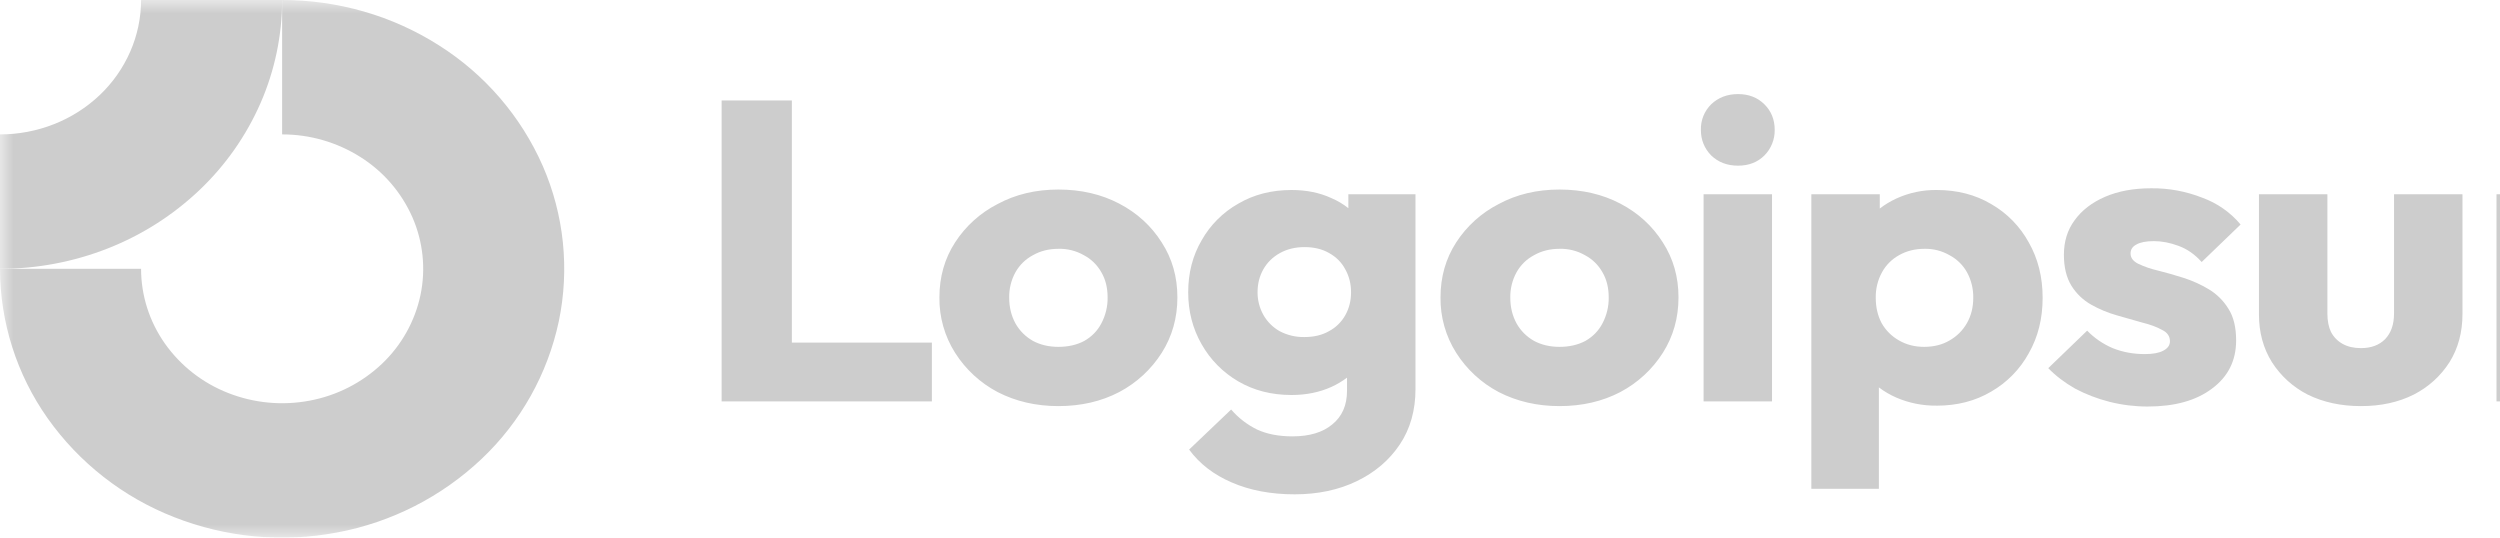 <svg width="100%" height="100%" viewBox="0 0 93 20" fill="none" xmlns="http://www.w3.org/2000/svg">
<g clip-path="url(#clip0_1741_2552)">
<mask id="mask0_1741_2552" style="mask-type:luminance" maskUnits="userSpaceOnUse" x="0" y="0" width="106" height="20">
<path d="M0 0H106V20H0V0Z" fill="white"/>
</mask>
<g mask="url(#mask0_1741_2552)">
<path fill-rule="evenodd" clip-rule="evenodd" d="M13.41 5.843C12.538 5.291 11.527 4.998 10.495 5V0C12.571 0 14.6 0.586 16.325 1.685C18.032 2.762 19.379 4.325 20.191 6.173C20.984 7.991 21.193 10.01 20.788 11.951C20.372 13.91 19.371 15.695 17.916 17.071C16.426 18.481 14.56 19.431 12.543 19.808C10.508 20.194 8.406 19.996 6.479 19.238C4.583 18.498 2.945 17.218 1.769 15.556C0.622 13.93 0.004 11.99 0 10H5.248C5.248 10.989 5.555 11.956 6.132 12.778C6.72 13.609 7.539 14.249 8.487 14.619C9.451 14.998 10.502 15.097 11.519 14.904C12.528 14.716 13.461 14.241 14.206 13.536C14.933 12.848 15.434 11.955 15.642 10.976C15.845 10.005 15.74 8.995 15.343 8.086C14.937 7.162 14.264 6.381 13.41 5.843Z" fill="#CDCDCD"/>
<path fill-rule="evenodd" clip-rule="evenodd" d="M5.248 0C5.248 0.657 5.112 1.307 4.848 1.913C4.581 2.525 4.195 3.076 3.711 3.536C3.218 4.003 2.64 4.371 2.008 4.619C1.369 4.871 0.687 5 0 5L0 10C1.378 10 2.743 9.741 4.016 9.239C5.28 8.742 6.436 8.006 7.421 7.07C8.388 6.152 9.162 5.048 9.696 3.826C10.222 2.619 10.494 1.317 10.495 0H5.248Z" fill="#CDCDCD"/>
<path d="M65.919 7.226H63.373V14.932H65.919V7.226ZM63.656 5.783C63.922 6.037 64.255 6.163 64.654 6.163C65.054 6.163 65.381 6.037 65.636 5.783C65.76 5.658 65.858 5.51 65.923 5.346C65.989 5.183 66.022 5.008 66.019 4.832C66.019 4.452 65.892 4.134 65.636 3.881C65.381 3.627 65.054 3.5 64.654 3.5C64.254 3.5 63.922 3.627 63.656 3.88C63.53 4.004 63.431 4.152 63.365 4.316C63.3 4.48 63.268 4.656 63.273 4.832C63.273 5.202 63.401 5.519 63.656 5.783ZM26.844 14.932V3.738H29.457V12.744H34.666V14.932H26.844Z" fill="#CDCDCD"/>
<path fill-rule="evenodd" clip-rule="evenodd" d="M39.372 15.107C38.541 15.107 37.786 14.932 37.11 14.584C36.464 14.243 35.919 13.74 35.529 13.124C35.139 12.508 34.937 11.792 34.946 11.064C34.946 10.302 35.14 9.621 35.529 9.018C35.921 8.412 36.466 7.919 37.109 7.591C37.775 7.231 38.529 7.051 39.373 7.051C40.216 7.051 40.97 7.226 41.636 7.575C42.302 7.924 42.829 8.405 43.216 9.018C43.606 9.621 43.799 10.302 43.799 11.063C43.799 11.824 43.605 12.512 43.217 13.125C42.826 13.741 42.281 14.243 41.636 14.584C40.97 14.932 40.215 15.107 39.372 15.107ZM39.372 12.903C39.739 12.903 40.061 12.829 40.338 12.681C40.615 12.522 40.826 12.306 40.97 12.031C41.128 11.733 41.208 11.4 41.203 11.063C41.203 10.704 41.126 10.393 40.97 10.128C40.819 9.858 40.594 9.638 40.321 9.494C40.032 9.329 39.704 9.247 39.373 9.256C39.018 9.256 38.702 9.336 38.424 9.494C38.147 9.642 37.931 9.854 37.775 10.128C37.615 10.419 37.535 10.747 37.542 11.079C37.542 11.429 37.62 11.745 37.775 12.031C37.93 12.305 38.147 12.522 38.425 12.681C38.702 12.829 39.017 12.903 39.372 12.903ZM45.816 17.945C46.493 18.241 47.275 18.389 48.162 18.389C49.028 18.389 49.799 18.225 50.475 17.898C51.152 17.57 51.685 17.115 52.073 16.534C52.461 15.953 52.656 15.265 52.656 14.473V7.226H50.159V7.744C49.966 7.591 49.753 7.465 49.527 7.369C49.094 7.169 48.601 7.068 48.046 7.068C47.303 7.068 46.642 7.237 46.066 7.575C45.495 7.896 45.023 8.368 44.701 8.939C44.368 9.509 44.201 10.154 44.201 10.873C44.201 11.581 44.368 12.226 44.701 12.808C45.025 13.381 45.495 13.857 46.065 14.188C46.642 14.525 47.302 14.694 48.045 14.694C48.589 14.694 49.083 14.594 49.527 14.394C49.733 14.301 49.928 14.185 50.109 14.049V14.536C50.109 15.076 49.926 15.493 49.56 15.789C49.205 16.085 48.711 16.233 48.08 16.233C47.569 16.233 47.13 16.148 46.764 15.979C46.395 15.799 46.066 15.545 45.799 15.234L44.235 16.724C44.623 17.253 45.151 17.66 45.816 17.945ZM49.444 12.316C49.189 12.464 48.884 12.538 48.528 12.538C48.203 12.545 47.882 12.469 47.596 12.316C47.345 12.172 47.138 11.964 46.997 11.713C46.854 11.456 46.78 11.167 46.781 10.873C46.781 10.556 46.853 10.271 46.997 10.017C47.142 9.763 47.347 9.562 47.613 9.414C47.879 9.266 48.185 9.192 48.528 9.192C48.883 9.192 49.188 9.266 49.444 9.414C49.71 9.562 49.91 9.764 50.043 10.017C50.187 10.271 50.259 10.556 50.259 10.873C50.259 11.19 50.187 11.476 50.043 11.729C49.903 11.978 49.696 12.182 49.444 12.316ZM58.014 15.107C57.182 15.107 56.427 14.932 55.751 14.584C55.105 14.243 54.56 13.74 54.17 13.124C53.78 12.508 53.578 11.792 53.587 11.064C53.587 10.302 53.781 9.621 54.17 9.018C54.562 8.412 55.107 7.919 55.75 7.591C56.416 7.231 57.17 7.051 58.014 7.051C58.857 7.051 59.611 7.226 60.277 7.575C60.943 7.924 61.469 8.405 61.857 9.018C62.246 9.621 62.44 10.302 62.44 11.063C62.44 11.824 62.246 12.512 61.858 13.125C61.467 13.741 60.922 14.243 60.277 14.584C59.611 14.932 58.857 15.107 58.014 15.107ZM58.014 12.903C58.38 12.903 58.701 12.829 58.979 12.681C59.256 12.522 59.467 12.306 59.611 12.031C59.769 11.733 59.849 11.4 59.844 11.063C59.844 10.704 59.767 10.393 59.611 10.128C59.46 9.858 59.235 9.638 58.962 9.494C58.673 9.329 58.345 9.247 58.014 9.256C57.659 9.256 57.342 9.336 57.065 9.494C56.787 9.642 56.571 9.854 56.416 10.128C56.256 10.419 56.176 10.747 56.183 11.079C56.183 11.429 56.261 11.745 56.416 12.031C56.568 12.303 56.793 12.528 57.066 12.681C57.342 12.829 57.659 12.903 58.014 12.903ZM72.041 15.09C71.526 15.096 71.015 14.994 70.543 14.79C70.312 14.689 70.094 14.562 69.894 14.411V18.183H67.382V7.226H69.928V7.758C70.113 7.614 70.318 7.49 70.544 7.385C71.013 7.17 71.525 7.062 72.042 7.068C72.807 7.068 73.484 7.242 74.072 7.591C74.66 7.928 75.144 8.422 75.47 9.018C75.814 9.621 75.986 10.308 75.986 11.079C75.986 11.851 75.814 12.539 75.47 13.141C75.144 13.736 74.66 14.23 74.072 14.568C73.484 14.916 72.807 15.091 72.042 15.091L72.041 15.09ZM71.575 12.903C71.941 12.903 72.257 12.823 72.523 12.665C72.801 12.506 73.017 12.29 73.173 12.015C73.328 11.74 73.405 11.428 73.405 11.079C73.411 10.747 73.331 10.419 73.172 10.128C73.021 9.858 72.796 9.638 72.523 9.494C72.24 9.331 71.917 9.248 71.591 9.256C71.237 9.256 70.921 9.336 70.643 9.494C70.376 9.642 70.157 9.861 70.011 10.128C69.851 10.419 69.771 10.747 69.778 11.079C69.778 11.429 69.85 11.74 69.994 12.015C70.149 12.29 70.365 12.506 70.644 12.665C70.92 12.824 71.231 12.903 71.575 12.903Z" fill="#CDCDCD"/>
<path d="M78.475 14.948C78.941 15.065 79.412 15.123 79.889 15.123C80.899 15.123 81.697 14.901 82.285 14.457C82.885 14.013 83.184 13.415 83.184 12.665C83.184 12.179 83.09 11.788 82.901 11.492C82.72 11.193 82.469 10.942 82.169 10.762C81.871 10.583 81.552 10.439 81.22 10.334C80.907 10.234 80.591 10.144 80.272 10.064C80.019 10.007 79.774 9.922 79.539 9.811C79.351 9.716 79.257 9.589 79.257 9.431C79.257 9.282 79.329 9.171 79.473 9.097C79.617 9.013 79.833 8.97 80.122 8.97C80.422 8.97 80.726 9.029 81.037 9.145C81.359 9.261 81.647 9.462 81.902 9.747L83.35 8.352C82.971 7.898 82.477 7.554 81.92 7.353C81.316 7.115 80.672 6.997 80.022 7.004C79.368 7.004 78.796 7.11 78.308 7.321C77.82 7.533 77.442 7.824 77.176 8.193C76.91 8.553 76.777 8.981 76.777 9.478C76.777 9.943 76.871 10.328 77.06 10.635C77.248 10.931 77.493 11.164 77.792 11.333C78.092 11.503 78.408 11.634 78.741 11.729C79.073 11.825 79.39 11.914 79.689 11.999C79.989 12.073 80.233 12.163 80.422 12.269C80.622 12.364 80.722 12.506 80.722 12.697C80.722 12.845 80.638 12.961 80.472 13.046C80.316 13.13 80.089 13.172 79.789 13.172C79.356 13.172 78.957 13.098 78.591 12.95C78.235 12.799 77.912 12.578 77.642 12.3L76.195 13.696C76.472 13.981 76.805 14.235 77.193 14.456C77.593 14.668 78.02 14.832 78.475 14.948ZM87.827 15.107C87.084 15.107 86.424 14.964 85.847 14.679C85.304 14.403 84.844 13.987 84.516 13.473C84.193 12.956 84.033 12.363 84.033 11.698V7.226H86.579V11.666C86.579 11.93 86.623 12.158 86.712 12.348C86.812 12.538 86.956 12.686 87.145 12.792C87.334 12.897 87.561 12.95 87.827 12.95C88.204 12.95 88.504 12.84 88.726 12.617C88.948 12.385 89.058 12.067 89.058 11.666V7.226H91.604V11.682C91.604 12.358 91.444 12.956 91.122 13.473C90.794 13.987 90.334 14.403 89.79 14.679C89.225 14.964 88.57 15.107 87.827 15.107ZM95.416 7.226H92.87V14.932H95.416V10.43C95.416 10.166 95.472 9.944 95.583 9.764C95.704 9.586 95.87 9.443 96.065 9.352C96.265 9.246 96.493 9.193 96.748 9.193C97.114 9.193 97.418 9.304 97.663 9.526C97.918 9.738 98.046 10.039 98.046 10.43V14.933H100.592V10.43C100.592 10.166 100.647 9.944 100.758 9.764C100.879 9.586 101.046 9.443 101.241 9.352C101.452 9.244 101.686 9.189 101.923 9.193C102.289 9.193 102.594 9.304 102.838 9.526C103.093 9.738 103.221 10.039 103.221 10.43V14.933H105.767V10.16C105.767 9.515 105.623 8.965 105.335 8.51C105.064 8.052 104.665 7.682 104.186 7.448C103.709 7.194 103.16 7.068 102.539 7.068C101.906 7.068 101.335 7.2 100.825 7.464C100.499 7.629 100.205 7.849 99.955 8.116C99.721 7.835 99.435 7.603 99.111 7.432C98.667 7.189 98.162 7.068 97.597 7.068C96.997 7.068 96.459 7.189 95.982 7.432C95.78 7.53 95.59 7.653 95.416 7.796V7.226Z" fill="#CDCDCD"/>
</g>
</g>
<defs>
<clipPath id="clip0_1741_2552">
<rect width="106" height="20" fill="white"/>
</clipPath>
</defs>
</svg>
